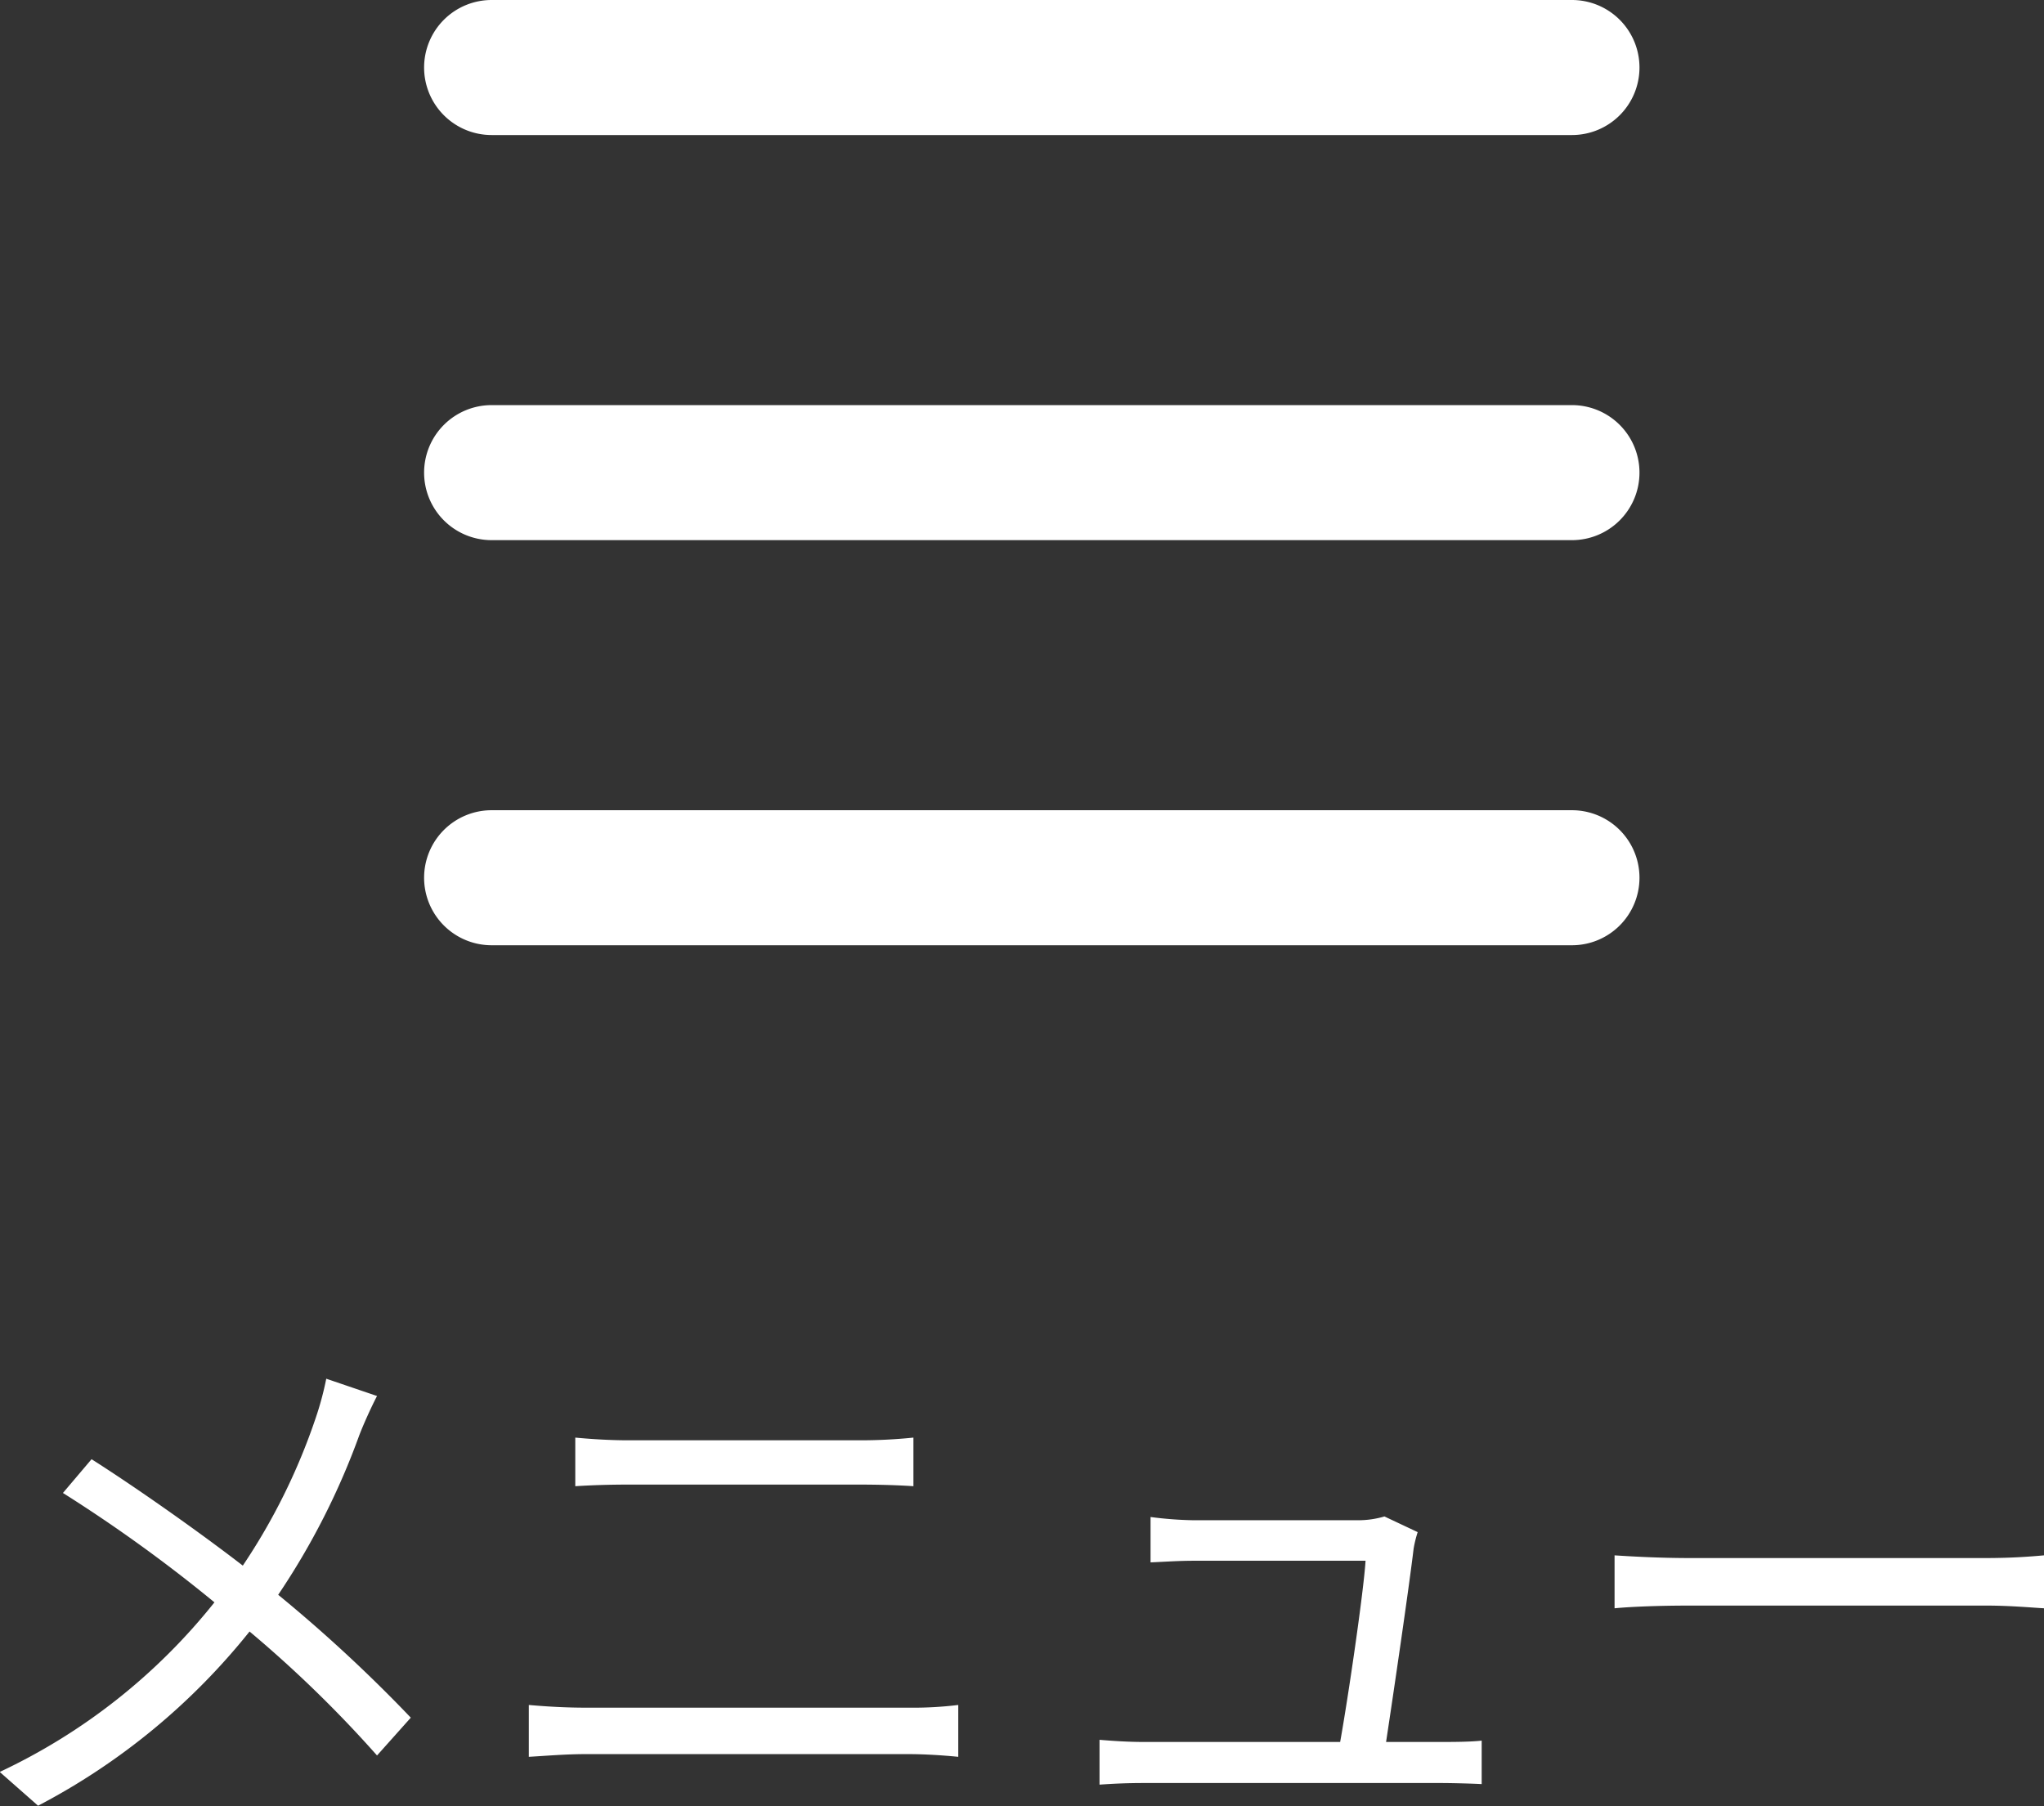 <svg xmlns="http://www.w3.org/2000/svg" width="30.272" height="26.748" viewBox="0 0 30.272 26.748">
  <rect x="0" y="0" width="30.272" height="26.748" fill="#333333" stroke="none"/>
  <g id="グループ_336" data-name="グループ 336" transform="translate(-337.904 -9.5)">
    <path id="線_1" data-name="線 1" d="M16,1H0A1,1,0,0,1-1,0,1,1,0,0,1,0-1H16a1,1,0,0,1,1,1A1,1,0,0,1,16,1Z" transform="translate(345.185 10.5)" fill="#fff"/>
    <path id="線_2" data-name="線 2" d="M16,1H0A1,1,0,0,1-1,0,1,1,0,0,1,0-1H16a1,1,0,0,1,1,1A1,1,0,0,1,16,1Z" transform="translate(345.185 16.5)" fill="#fff"/>
    <path id="線_3" data-name="線 3" d="M16,1H0A1,1,0,0,1-1,0,1,1,0,0,1,0-1H16a1,1,0,0,1,1,1A1,1,0,0,1,16,1Z" transform="translate(345.185 22.5)" fill="#fff"/>
    <path id="パス_1889" data-name="パス 1889" d="M-10.264-6.08a4.589,4.589,0,0,1-.16.592A9.154,9.154,0,0,1-11.5-3.312c-.632-.488-1.56-1.144-2.24-1.576l-.424.5A22.071,22.071,0,0,1-11.92-2.768,8.9,8.9,0,0,1-15.1-.256l.568.5A9.844,9.844,0,0,0-11.4-2.336,17.842,17.842,0,0,1-9.512-.5l.5-.56A21.9,21.9,0,0,0-10.976-2.88a10.779,10.779,0,0,0,1.2-2.36c.064-.168.184-.432.264-.584Zm3,5.6c.272-.016.552-.04.84-.04h4.792c.216,0,.488.016.728.04v-.768a5.476,5.476,0,0,1-.728.04H-6.424c-.288,0-.568-.016-.84-.04Zm.688-4.008q.372-.024.792-.024H-2.36c.264,0,.568.008.792.024v-.72a7.685,7.685,0,0,1-.792.04H-5.792c-.256,0-.528-.016-.784-.04ZM5.432-.7c.112-.736.344-2.32.408-2.864A1.78,1.78,0,0,1,5.9-3.808L5.408-4.04a1.373,1.373,0,0,1-.4.056H2.576a5.462,5.462,0,0,1-.632-.048v.672c.2-.008.408-.024.64-.024H5.128C5.1-2.928,4.872-1.368,4.752-.7h-2.9c-.248,0-.472-.016-.664-.032v.664c.232-.016.416-.024.664-.024H6.24c.168,0,.464.008.608.016V-.72C6.68-.7,6.392-.7,6.216-.7ZM8.816-2.68c.248-.024.672-.04,1.112-.04H14.32c.36,0,.7.032.856.04v-.784c-.176.016-.464.04-.864.04H9.928c-.448,0-.872-.024-1.112-.04Z" transform="translate(353 36)" fill="#fff"/>
  </g>
</svg>
